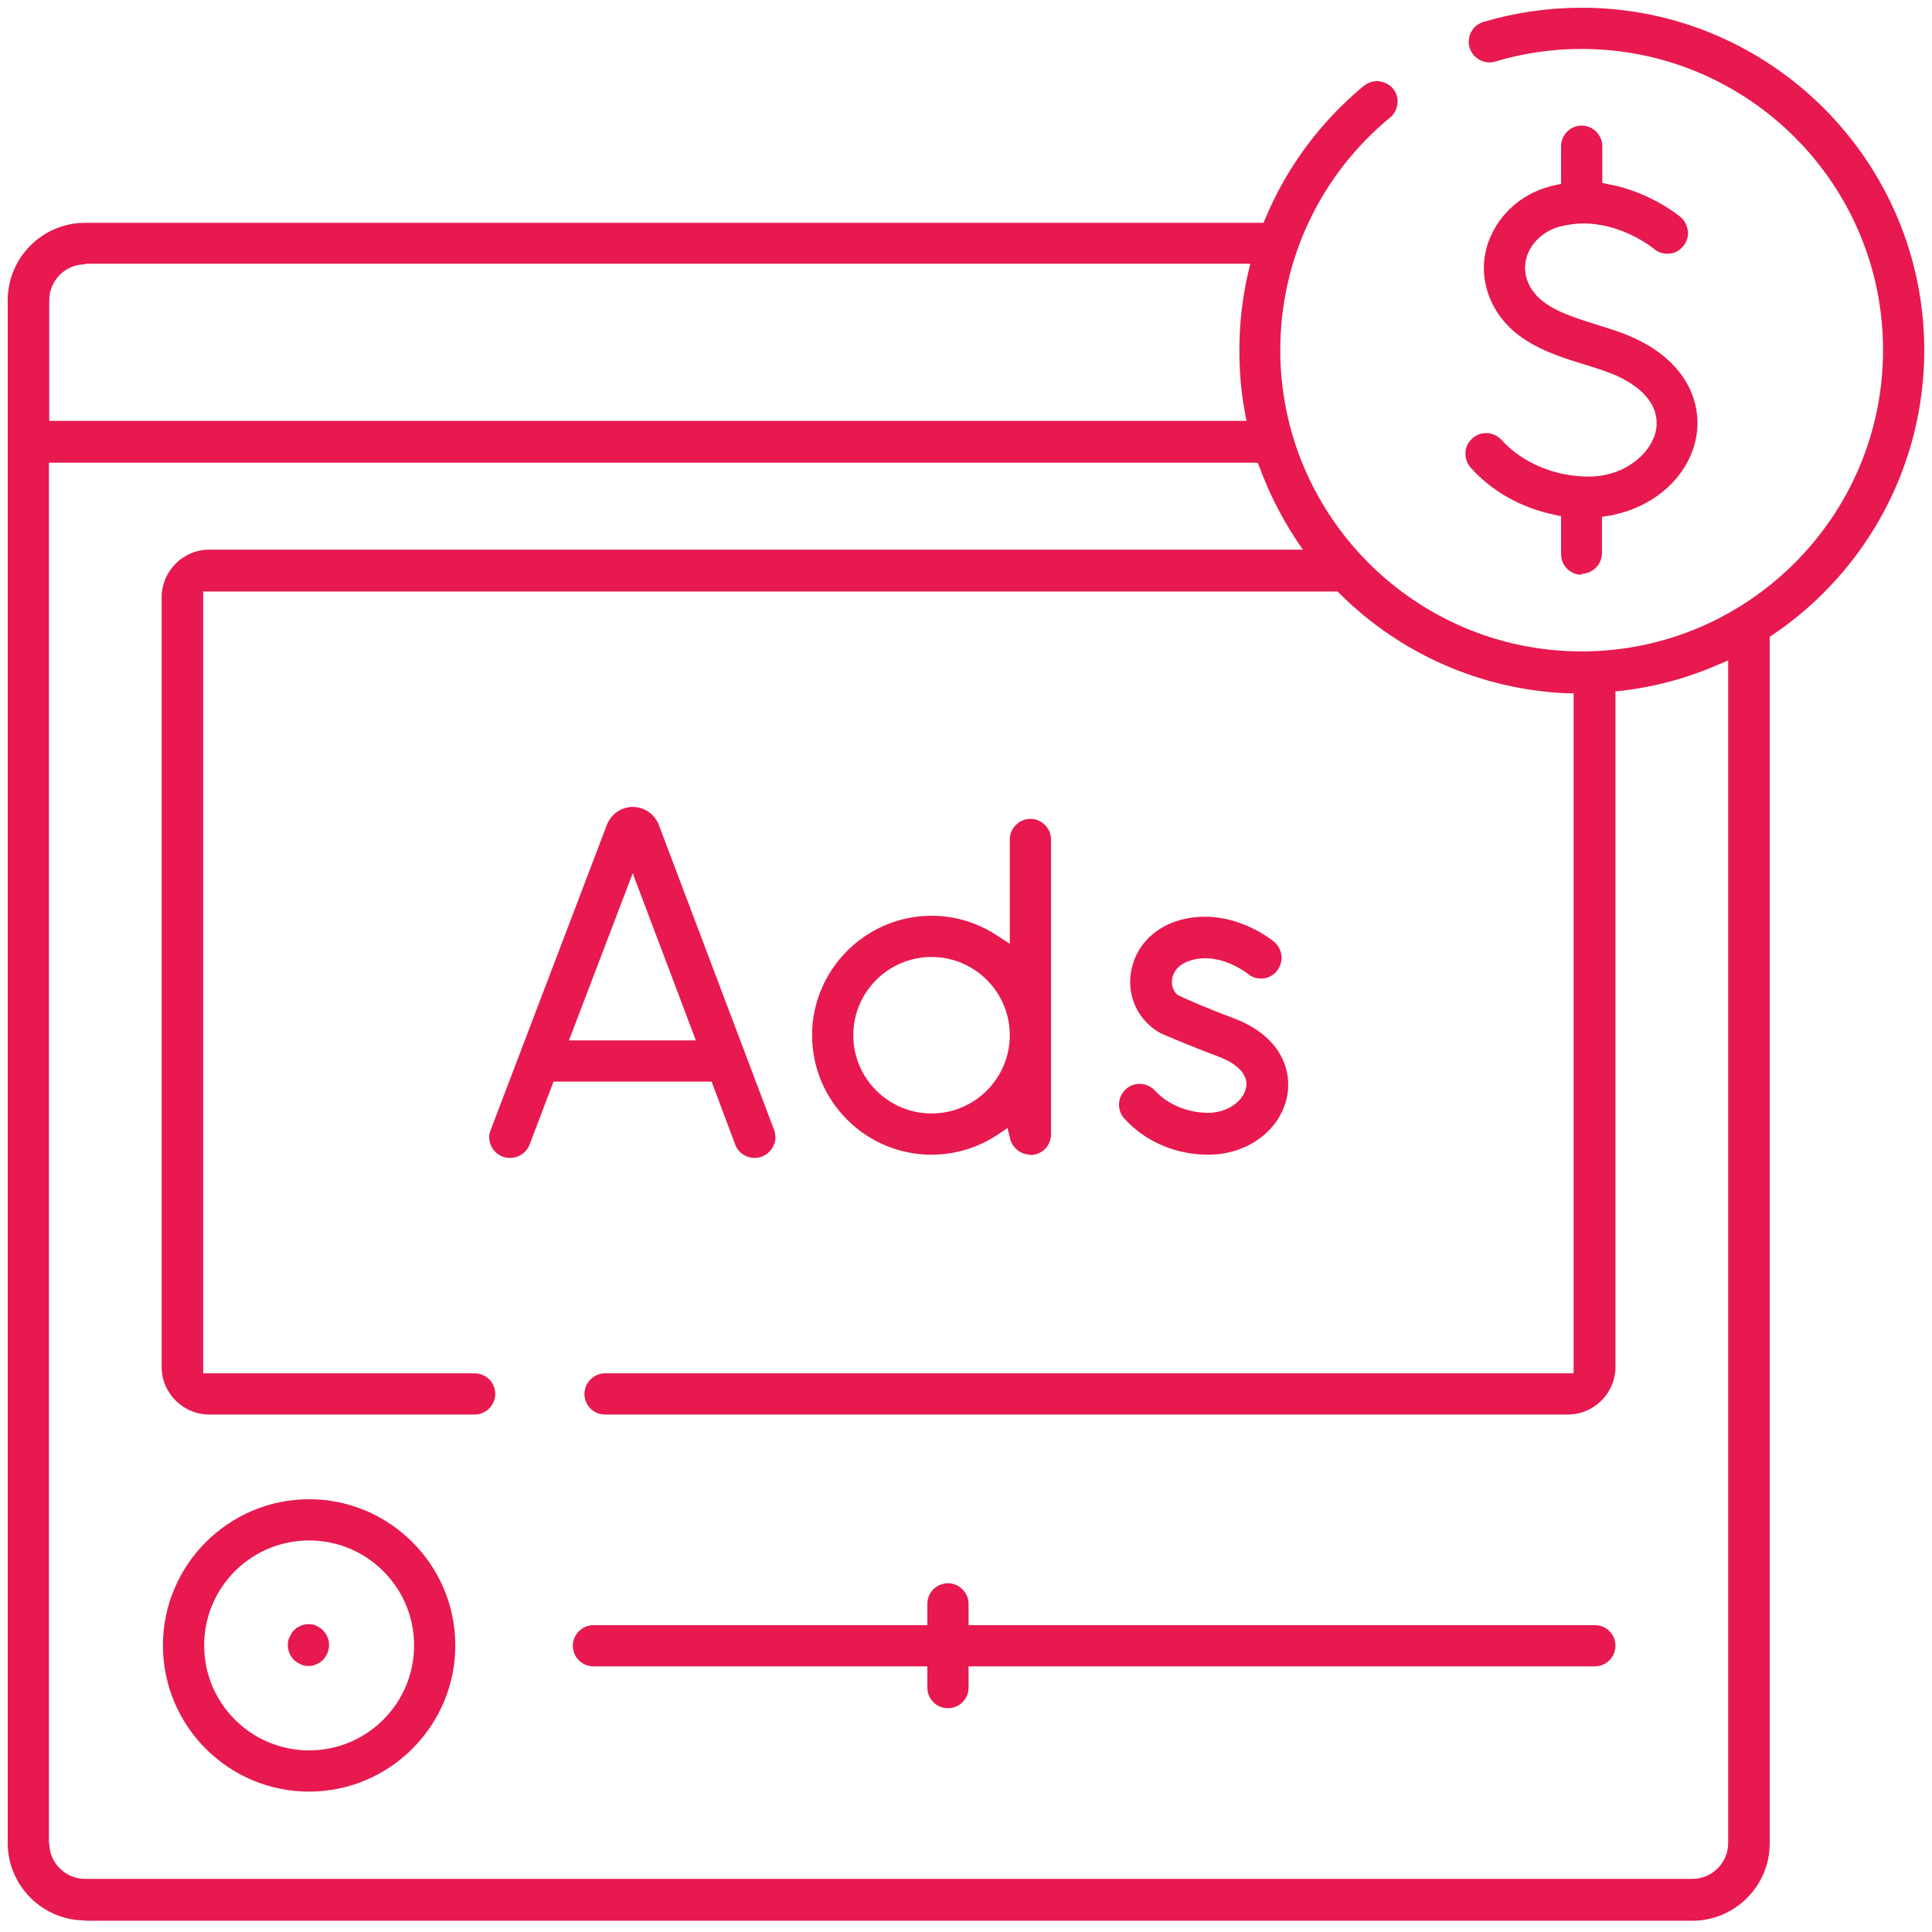<?xml version="1.0" encoding="UTF-8"?><svg id="Layer_1" xmlns="http://www.w3.org/2000/svg" viewBox="0 0 60 60"><path d="m29.44,53.05c-.36,0-.64-.29-.64-.64v-.66h-10.37c-.36,0-.64-.29-.64-.64s.29-.64.64-.64h10.37v-.66c0-.36.29-.64.64-.64s.64.29.64.64v.66h19.45c.36,0,.64.29.64.64s-.29.64-.64.64h-19.45v.66c0,.36-.29.64-.64.64Z" style="fill:#e7194e;"/><path d="m9.6,55.64c-2.51,0-4.54-2.04-4.54-4.54s2.04-4.54,4.54-4.54,4.54,2.04,4.54,4.54-2.04,4.54-4.54,4.54Zm0-7.8c-1.8,0-3.26,1.46-3.26,3.26s1.46,3.26,3.26,3.26,3.26-1.46,3.26-3.26-1.46-3.26-3.26-3.26Z" style="fill:#e7194e;"/><path d="m15.84,35.96c-.08,0-.16-.01-.23-.04-.16-.06-.29-.18-.36-.34-.07-.16-.08-.33-.01-.49l3.61-9.48c.14-.34.45-.55.8-.55s.66.21.8.53l3.59,9.5c.06.16.06.34-.02.49-.07.16-.2.28-.36.34-.07.03-.15.04-.23.04-.27,0-.51-.17-.6-.42l-.73-1.95h-4.91l-.74,1.95c-.09.25-.34.42-.6.42Zm1.83-3.65h3.94l-1.96-5.19-1.98,5.19Z" style="fill:#e7194e;"/><path d="m37.52,35.86c-1.01,0-1.96-.41-2.6-1.12-.24-.26-.22-.67.04-.91.12-.11.27-.17.43-.17.18,0,.36.08.48.21.39.43,1.01.69,1.65.69s1.11-.4,1.18-.79c.07-.38-.25-.73-.87-.96-.88-.33-1.67-.67-1.8-.73l-.1-.06c-.6-.39-.92-1.08-.81-1.8.11-.77.67-1.39,1.47-1.63.27-.08.55-.12.83-.12,1.22,0,2.11.75,2.15.78.13.11.21.27.23.44.01.17-.04.34-.15.47-.12.15-.3.23-.49.23-.15,0-.3-.05-.41-.15-.03-.02-.61-.48-1.32-.48-.16,0-.32.02-.46.07-.46.14-.55.45-.57.58-.03.19.04.37.17.49.29.14.98.44,1.71.71,1.47.54,1.84,1.59,1.7,2.4-.19,1.07-1.22,1.85-2.45,1.85Z" style="fill:#e7194e;"/><path d="m32,35.86c-.3,0-.56-.21-.63-.5l-.08-.33-.28.19c-.62.42-1.34.64-2.08.64-2.05,0-3.71-1.67-3.71-3.71s1.67-3.71,3.71-3.71c.74,0,1.45.22,2.06.63l.37.24v-3.24c0-.35.29-.64.64-.64s.64.29.64.64v9.16c0,.36-.29.64-.64.64Zm-3.07-6.14c-1.34,0-2.43,1.09-2.43,2.43s1.09,2.43,2.43,2.43,2.43-1.09,2.43-2.43-1.09-2.43-2.43-2.43Z" style="fill:#e7194e;"/><path d="m2.64,59.64c-1.32,0-2.4-1.08-2.4-2.4V9.32c0-1.32,1.08-2.4,2.4-2.4h36.6l.06-.14c.66-1.59,1.72-3.01,3.05-4.11.12-.09.26-.15.41-.15.19,0,.38.09.5.23.11.13.16.3.14.47-.02.17-.1.33-.23.43-2.17,1.79-3.41,4.42-3.41,7.22,0,5.16,4.2,9.36,9.36,9.36s9.36-4.2,9.36-9.36S54.28,1.52,49.12,1.52c-.91,0-1.81.13-2.68.39-.06.02-.12.03-.18.03-.28,0-.54-.19-.62-.46-.05-.16-.03-.34.05-.49.08-.15.22-.26.38-.31.99-.29,2.01-.44,3.05-.44,5.87,0,10.64,4.78,10.64,10.64,0,3.54-1.76,6.84-4.7,8.83l-.1.07v37.47c0,1.32-1.08,2.4-2.4,2.4H2.64Zm-1.11-2.4c0,.61.5,1.11,1.11,1.11h49.92c.61,0,1.11-.5,1.11-1.11V20.51l-.33.14c-.94.41-1.94.68-2.96.8l-.21.02v20.98c0,.81-.66,1.48-1.48,1.48h-29.9c-.36,0-.64-.29-.64-.64s.29-.64.64-.64h30.08v-21.12h-.23c-2.65-.12-5.15-1.22-7.03-3.09l-.07-.07H6.31v24.28h8.43c.36,0,.64.29.64.64s-.29.64-.64.64H6.5c-.81,0-1.48-.66-1.48-1.48v-23.9c0-.81.66-1.48,1.48-1.48h33.96l-.24-.36c-.45-.69-.82-1.43-1.1-2.19l-.06-.15H1.52v42.88ZM2.64,8.21c-.61,0-1.11.5-1.11,1.11v3.75h37.18l-.05-.28c-.12-.63-.17-1.27-.17-1.92,0-.8.09-1.61.27-2.39l.07-.29H2.64Z" style="fill:#e7194e;"/><path d="m49.12,17.85c-.36,0-.64-.29-.64-.64v-1.18l-.19-.04c-1.03-.21-1.96-.73-2.61-1.46-.12-.13-.17-.29-.17-.46,0-.17.08-.33.21-.45.12-.11.27-.17.43-.17.18,0,.36.08.48.21.65.72,1.66,1.14,2.71,1.14,1.14,0,1.96-.74,2.09-1.45.13-.74-.42-1.4-1.52-1.8-.21-.08-.45-.15-.7-.23-1.01-.31-2.27-.7-2.86-1.88-.33-.67-.36-1.41-.06-2.09.32-.73.95-1.29,1.74-1.53.09-.03.18-.05.27-.07l.18-.04v-1.17c0-.35.29-.64.64-.64s.64.29.64.64v1.14l.19.04c1.31.24,2.23,1.01,2.24,1.02.13.11.21.27.23.44s-.04.34-.15.47c-.12.15-.3.23-.49.23-.15,0-.3-.05-.41-.15-.1-.08-1.02-.79-2.19-.79-.27,0-.53.04-.79.11-.42.13-.77.43-.93.8-.1.23-.17.59.03,1,.34.68,1.19.95,2.09,1.23.25.08.51.16.76.25,2.02.74,2.53,2.16,2.34,3.23-.22,1.24-1.32,2.22-2.73,2.46l-.2.03v1.13c0,.35-.29.64-.64.64Z" style="fill:#e7194e;"/><path d="m9.6,51.74s-.08,0-.13-.01c-.04,0-.08-.02-.12-.04-.04-.02-.08-.04-.12-.06-.03-.02-.07-.05-.1-.08-.12-.12-.19-.28-.19-.45,0-.04,0-.09.01-.13,0-.04.02-.08.04-.12.02-.04.04-.08.06-.12s.05-.07.08-.1c.03-.03.06-.05.09-.08.04-.02.08-.04.12-.06.04-.02.08-.03.12-.04.04,0,.08-.01.12-.01s.08,0,.12.01c.04,0,.08.02.12.04.04.02.08.04.11.06.04.02.07.05.1.08.03.03.05.06.08.1.03.04.04.07.06.11.02.05.03.09.04.12,0,.04.01.09.01.13,0,.17-.07.33-.19.46-.03.03-.06.06-.1.08-.04.02-.07.04-.11.06-.04.02-.08.03-.12.04-.04,0-.08.01-.12.01Z" style="fill:#e7194e;"/></svg>